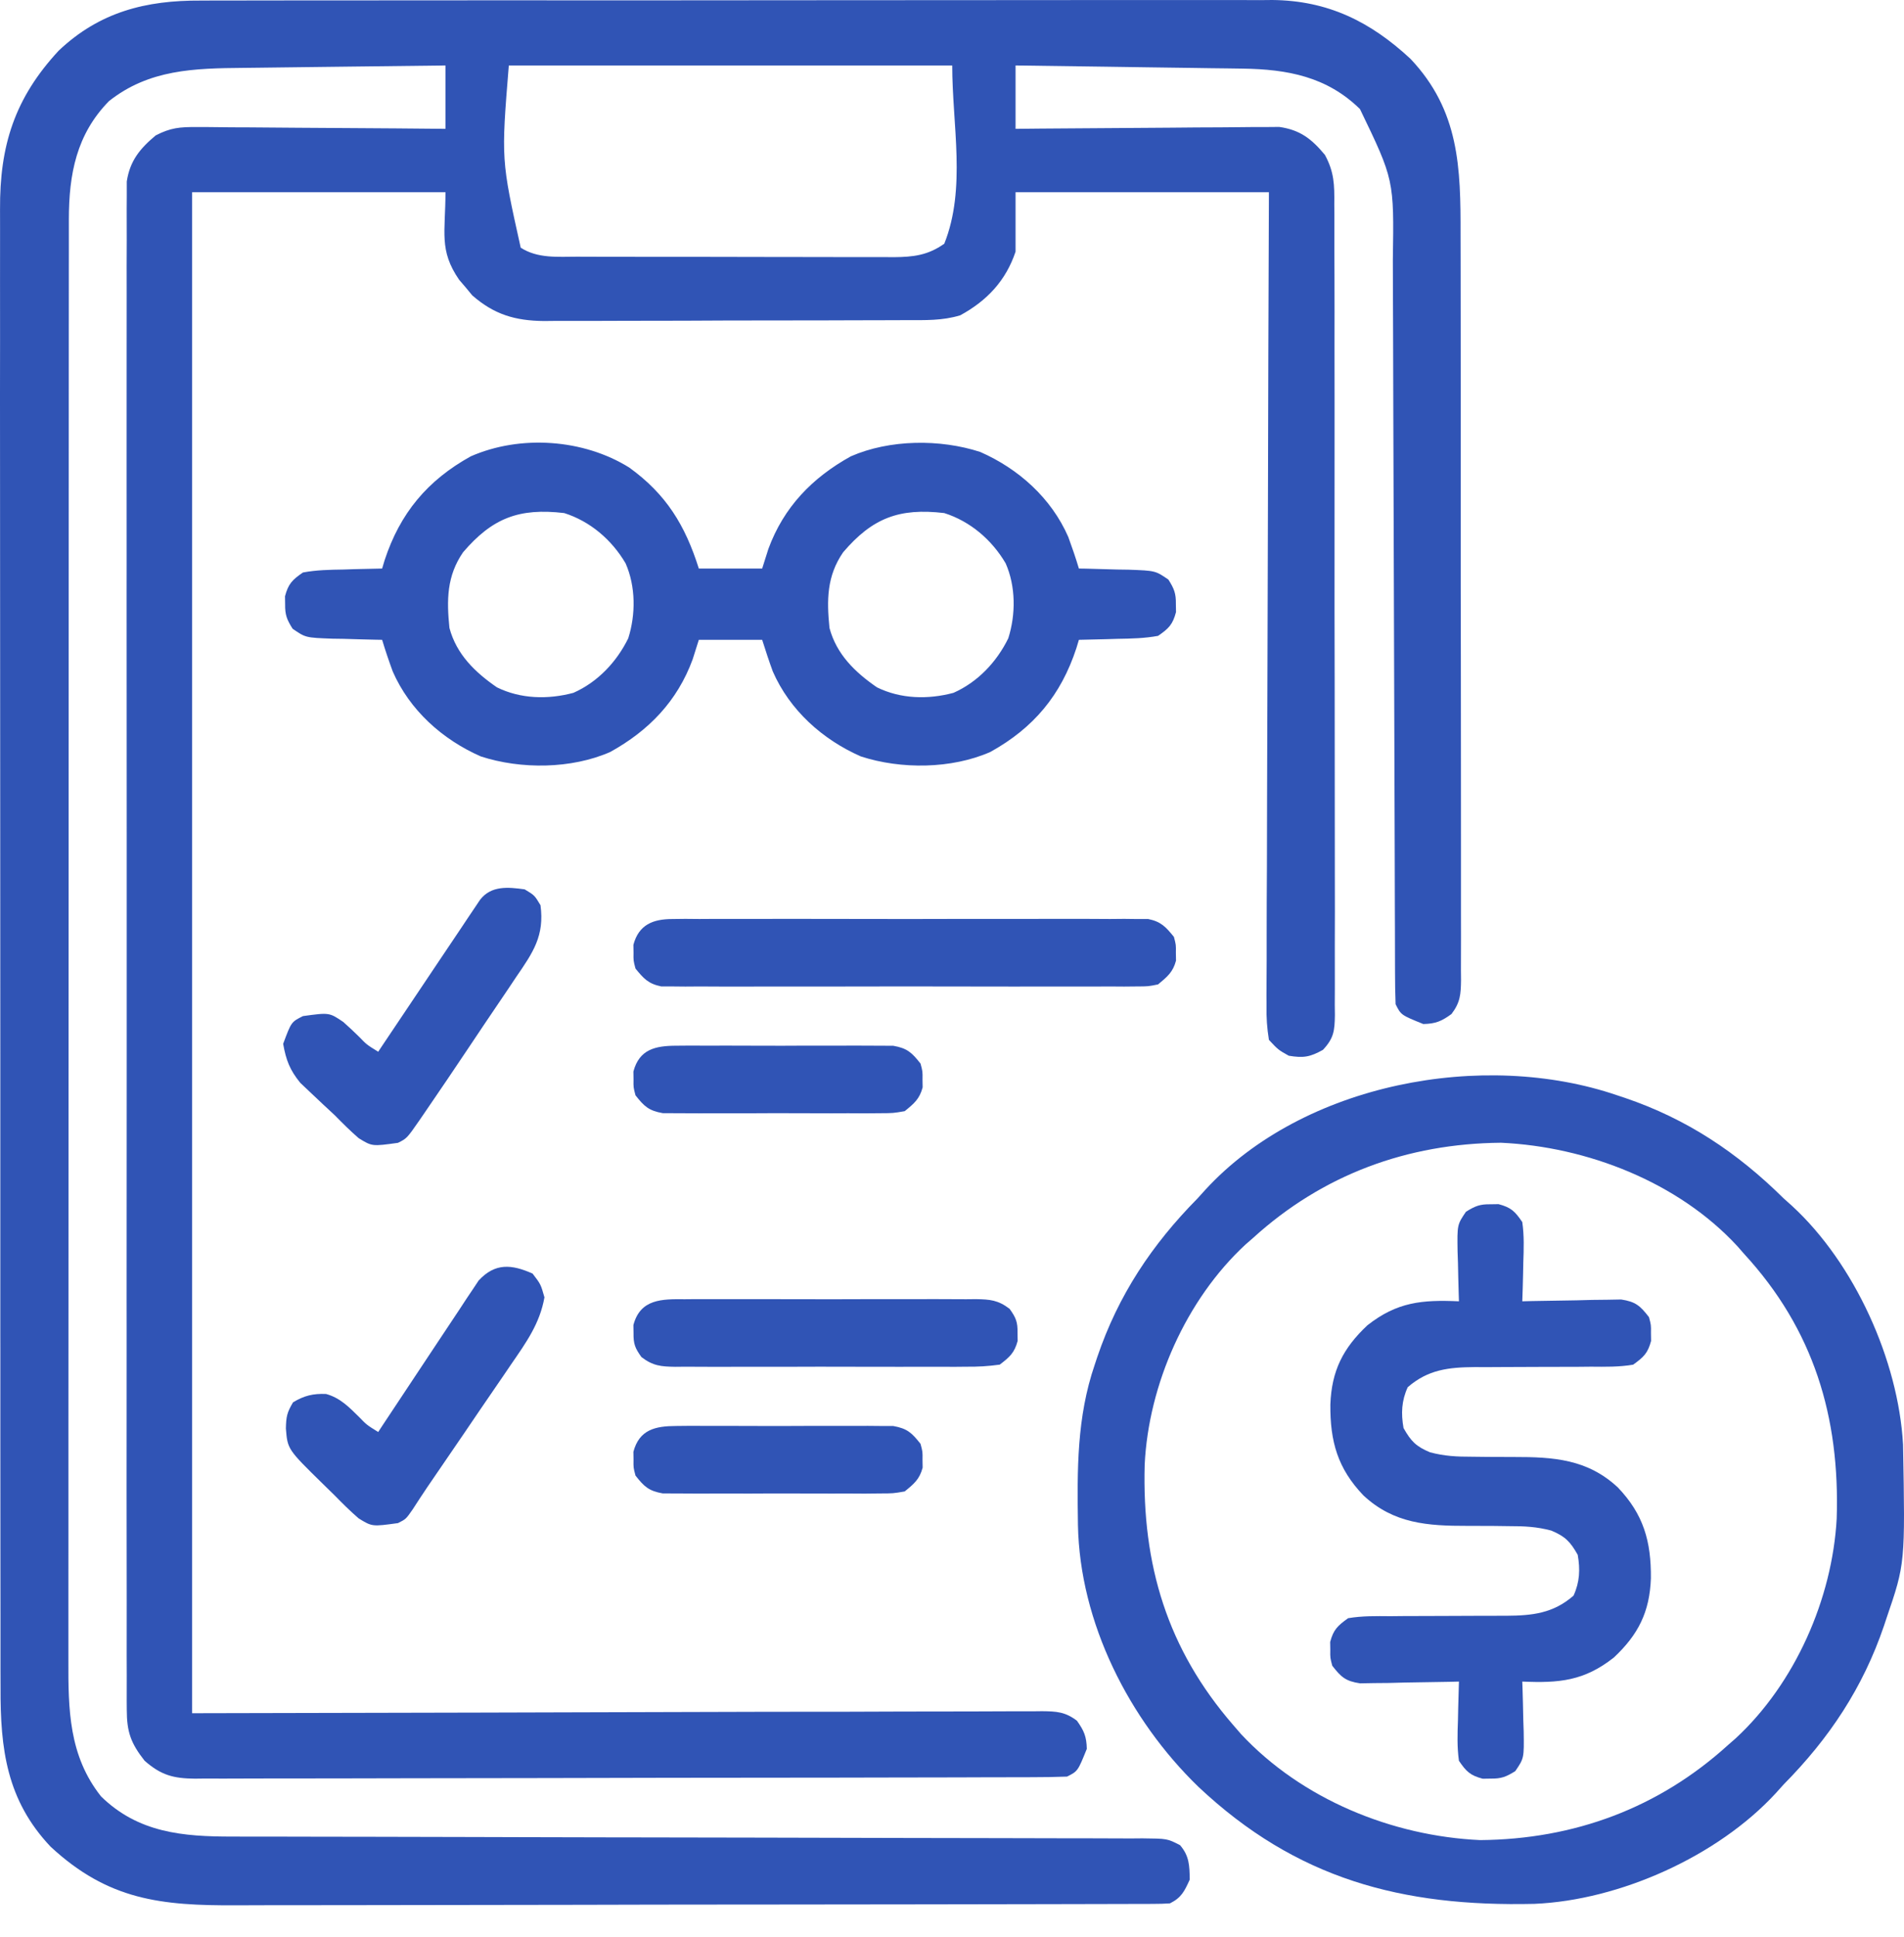 <svg width="60" height="61" viewBox="0 0 60 61" fill="none" xmlns="http://www.w3.org/2000/svg">
<path d="M6.329 0.018C6.478 0.017 6.627 0.016 6.78 0.016C7.19 0.014 7.599 0.014 8.009 0.015C8.452 0.016 8.895 0.014 9.338 0.013C10.205 0.011 11.072 0.011 11.938 0.012C12.643 0.012 13.348 0.012 14.053 0.011C14.153 0.011 14.254 0.011 14.357 0.011C14.562 0.011 14.766 0.011 14.97 0.01C16.883 0.009 18.796 0.009 20.709 0.011C22.457 0.012 24.205 0.01 25.953 0.007C27.75 0.004 29.547 0.003 31.344 0.004C32.352 0.004 33.36 0.004 34.368 0.002C35.226 0 36.084 4.71041e-05 36.942 0.002C37.38 0.003 37.817 0.004 38.254 0.002C38.73 -1.42234e-05 39.205 0.001 39.68 0.004C39.817 0.002 39.953 0.001 40.094 0C41.841 0.017 43.18 0.676 44.447 1.852C45.992 3.485 46.031 5.282 46.026 7.403C46.026 7.666 46.027 7.93 46.028 8.194C46.031 8.907 46.03 9.62 46.03 10.333C46.029 10.929 46.03 11.524 46.031 12.12C46.033 13.524 46.032 14.929 46.031 16.333C46.03 17.783 46.031 19.232 46.035 20.682C46.037 21.927 46.038 23.172 46.038 24.417C46.037 25.16 46.037 25.904 46.039 26.647C46.041 27.345 46.041 28.043 46.039 28.742C46.038 28.998 46.039 29.255 46.04 29.511C46.041 29.86 46.04 30.21 46.038 30.559C46.039 30.661 46.04 30.763 46.041 30.869C46.036 31.317 46.016 31.576 45.74 31.938C45.423 32.167 45.245 32.243 44.852 32.253C44.149 31.969 44.149 31.969 43.979 31.629C43.966 31.297 43.961 30.969 43.961 30.637C43.961 30.534 43.96 30.43 43.96 30.323C43.959 29.974 43.958 29.624 43.958 29.275C43.957 29.025 43.956 28.775 43.955 28.526C43.953 27.986 43.952 27.447 43.951 26.908C43.949 26.055 43.946 25.202 43.943 24.349C43.934 21.923 43.926 19.497 43.92 17.071C43.916 15.732 43.912 14.393 43.907 13.054C43.903 12.207 43.901 11.359 43.9 10.512C43.898 9.984 43.896 9.455 43.894 8.926C43.893 8.682 43.892 8.438 43.892 8.193C43.931 5.663 43.931 5.663 42.856 3.435C41.815 2.415 40.575 2.181 39.155 2.161C38.995 2.159 38.836 2.156 38.671 2.154C38.499 2.152 38.327 2.15 38.155 2.148C37.977 2.145 37.8 2.142 37.622 2.14C37.157 2.133 36.691 2.127 36.226 2.121C35.75 2.114 35.274 2.107 34.798 2.1C33.867 2.087 32.935 2.075 32.003 2.062C32.003 2.721 32.003 3.38 32.003 4.058C32.263 4.056 32.524 4.053 32.793 4.05C33.655 4.042 34.517 4.037 35.38 4.032C35.903 4.03 36.425 4.026 36.948 4.021C37.453 4.015 37.958 4.012 38.462 4.011C38.655 4.01 38.847 4.008 39.039 4.006C39.309 4.002 39.579 4.001 39.849 4.002C40.002 4.001 40.156 3.999 40.314 3.998C40.972 4.092 41.333 4.375 41.752 4.879C42.047 5.424 42.053 5.825 42.047 6.434C42.048 6.547 42.049 6.659 42.05 6.775C42.052 7.151 42.051 7.527 42.05 7.902C42.051 8.172 42.052 8.442 42.053 8.711C42.056 9.443 42.055 10.175 42.054 10.908C42.054 11.518 42.055 12.129 42.056 12.74C42.058 14.18 42.057 15.621 42.055 17.061C42.053 18.548 42.055 20.035 42.059 21.523C42.062 22.799 42.063 24.075 42.062 25.352C42.062 26.114 42.062 26.877 42.064 27.639C42.067 28.356 42.066 29.072 42.063 29.789C42.062 30.052 42.063 30.316 42.064 30.579C42.066 30.938 42.064 31.296 42.062 31.655C42.063 31.76 42.065 31.865 42.066 31.973C42.058 32.467 42.033 32.699 41.69 33.066C41.283 33.294 41.071 33.328 40.611 33.251C40.28 33.065 40.28 33.065 39.987 32.752C39.926 32.371 39.905 32.059 39.912 31.678C39.912 31.569 39.911 31.459 39.91 31.347C39.91 30.979 39.913 30.612 39.916 30.244C39.916 29.981 39.916 29.718 39.916 29.455C39.916 28.74 39.919 28.025 39.924 27.31C39.928 26.563 39.928 25.817 39.929 25.07C39.931 23.655 39.936 22.24 39.942 20.825C39.949 19.215 39.953 17.604 39.956 15.994C39.962 12.681 39.974 9.368 39.987 6.054C37.352 6.054 34.718 6.054 32.003 6.054C32.003 6.672 32.003 7.289 32.003 7.926C31.7 8.835 31.107 9.47 30.26 9.931C29.697 10.103 29.152 10.083 28.567 10.083C28.435 10.084 28.303 10.085 28.166 10.085C27.729 10.088 27.292 10.088 26.854 10.088C26.55 10.089 26.245 10.09 25.941 10.091C25.303 10.092 24.665 10.093 24.027 10.093C23.21 10.093 22.393 10.096 21.576 10.101C20.948 10.103 20.319 10.104 19.69 10.104C19.389 10.104 19.088 10.105 18.787 10.107C18.365 10.109 17.944 10.109 17.522 10.107C17.398 10.109 17.275 10.11 17.147 10.111C16.238 10.103 15.571 9.907 14.881 9.302C14.814 9.221 14.747 9.14 14.678 9.056C14.608 8.975 14.539 8.895 14.468 8.811C13.826 7.88 14.038 7.309 14.038 6.054C11.403 6.054 8.768 6.054 6.054 6.054C6.054 21.863 6.054 37.672 6.054 53.96C15.105 53.941 15.105 53.941 24.156 53.915C25.904 53.913 25.904 53.913 26.721 53.913C27.294 53.912 27.867 53.91 28.439 53.907C29.169 53.904 29.899 53.903 30.628 53.904C30.897 53.904 31.165 53.903 31.433 53.901C31.795 53.898 32.156 53.899 32.518 53.9C32.624 53.899 32.73 53.897 32.839 53.896C33.295 53.901 33.566 53.916 33.936 54.195C34.162 54.513 34.239 54.692 34.248 55.083C33.964 55.786 33.964 55.786 33.625 55.956C33.257 55.969 32.892 55.975 32.525 55.975C32.352 55.975 32.352 55.975 32.175 55.976C31.786 55.977 31.397 55.978 31.009 55.978C30.731 55.979 30.453 55.98 30.175 55.981C29.419 55.983 28.662 55.984 27.905 55.985C27.433 55.986 26.961 55.987 26.488 55.988C25.181 55.99 23.873 55.992 22.566 55.992C22.226 55.993 21.887 55.993 21.548 55.993C21.421 55.993 21.421 55.993 21.292 55.993C19.925 55.994 18.559 55.998 17.192 56.002C15.79 56.006 14.387 56.008 12.984 56.008C12.197 56.009 11.409 56.01 10.621 56.013C9.88 56.016 9.14 56.016 8.399 56.015C8.127 56.015 7.854 56.016 7.582 56.017C7.211 56.02 6.84 56.019 6.469 56.017C6.361 56.019 6.253 56.02 6.142 56.021C5.472 56.014 5.079 55.916 4.557 55.457C4.122 54.905 3.995 54.547 3.995 53.847C3.994 53.721 3.994 53.721 3.993 53.593C3.991 53.311 3.993 53.03 3.994 52.748C3.994 52.544 3.993 52.34 3.992 52.137C3.99 51.576 3.991 51.016 3.993 50.456C3.994 49.852 3.992 49.248 3.991 48.644C3.988 47.46 3.989 46.277 3.99 45.093C3.991 44.132 3.991 43.17 3.991 42.208C3.991 42.072 3.991 41.935 3.991 41.794C3.991 41.516 3.99 41.238 3.99 40.96C3.989 38.354 3.99 35.747 3.993 33.14C3.995 30.903 3.995 28.666 3.993 26.428C3.99 23.831 3.989 21.234 3.99 18.637C3.991 18.36 3.991 18.083 3.991 17.806C3.991 17.67 3.991 17.534 3.991 17.393C3.992 16.433 3.991 15.472 3.99 14.511C3.988 13.341 3.989 12.17 3.991 11C3.993 10.402 3.993 9.805 3.992 9.208C3.99 8.661 3.991 8.114 3.994 7.568C3.994 7.37 3.994 7.172 3.993 6.974C3.991 6.705 3.993 6.436 3.995 6.167C3.995 6.018 3.995 5.869 3.995 5.715C4.095 5.063 4.41 4.68 4.907 4.265C5.373 4.023 5.669 3.998 6.192 4.002C6.277 4.002 6.362 4.002 6.45 4.001C6.73 4.002 7.009 4.006 7.289 4.01C7.483 4.011 7.678 4.011 7.873 4.012C8.384 4.014 8.894 4.019 9.405 4.024C9.927 4.029 10.449 4.031 10.97 4.034C11.993 4.039 13.015 4.048 14.038 4.058C14.038 3.4 14.038 2.741 14.038 2.062C13.021 2.073 12.004 2.085 10.986 2.098C10.514 2.104 10.041 2.11 9.569 2.115C9.112 2.12 8.655 2.125 8.197 2.132C8.024 2.134 7.851 2.136 7.678 2.138C6.12 2.151 4.695 2.185 3.434 3.185C2.41 4.23 2.171 5.48 2.17 6.906C2.17 6.988 2.17 7.069 2.17 7.153C2.169 7.425 2.169 7.697 2.17 7.969C2.169 8.166 2.169 8.364 2.169 8.561C2.168 9.103 2.168 9.644 2.168 10.186C2.168 10.77 2.168 11.355 2.167 11.939C2.166 13.084 2.166 14.228 2.166 15.373C2.166 16.304 2.165 17.234 2.165 18.165C2.164 20.804 2.163 23.443 2.163 26.081C2.163 26.295 2.163 26.295 2.163 26.512C2.163 26.655 2.163 26.797 2.163 26.944C2.163 29.252 2.162 31.56 2.16 33.868C2.159 36.238 2.158 38.608 2.158 40.978C2.158 42.309 2.158 43.639 2.156 44.97C2.155 46.103 2.155 47.236 2.156 48.368C2.156 48.946 2.156 49.524 2.155 50.102C2.154 50.631 2.154 51.161 2.155 51.69C2.155 51.881 2.155 52.072 2.155 52.263C2.149 53.842 2.167 55.297 3.184 56.58C4.356 57.727 5.764 57.847 7.325 57.845C7.452 57.845 7.578 57.846 7.708 57.846C8.13 57.847 8.552 57.847 8.974 57.847C9.277 57.848 9.58 57.849 9.882 57.849C10.534 57.851 11.186 57.852 11.838 57.852C12.868 57.854 13.898 57.856 14.928 57.859C15.28 57.86 15.633 57.861 15.985 57.862C16.073 57.862 16.162 57.862 16.252 57.863C17.254 57.865 18.256 57.868 19.258 57.87C19.349 57.87 19.441 57.87 19.535 57.87C21.02 57.874 22.505 57.876 23.991 57.878C25.516 57.88 27.041 57.884 28.567 57.889C29.507 57.892 30.448 57.893 31.389 57.894C32.109 57.894 32.829 57.896 33.549 57.899C33.845 57.9 34.141 57.9 34.436 57.9C34.839 57.899 35.242 57.901 35.644 57.904C35.762 57.903 35.88 57.902 36.001 57.901C36.785 57.909 36.785 57.909 37.187 58.116C37.48 58.459 37.484 58.758 37.492 59.2C37.324 59.568 37.232 59.767 36.868 59.949C36.693 59.961 36.517 59.965 36.341 59.965C36.174 59.966 36.174 59.966 36.004 59.967C35.819 59.967 35.819 59.967 35.631 59.967C35.501 59.967 35.371 59.968 35.237 59.968C34.798 59.97 34.359 59.97 33.92 59.971C33.607 59.971 33.294 59.972 32.98 59.973C32.037 59.975 31.094 59.977 30.151 59.978C29.706 59.978 29.262 59.979 28.817 59.98C27.34 59.982 25.862 59.984 24.384 59.985C24.001 59.985 23.617 59.985 23.233 59.985C23.138 59.985 23.043 59.985 22.944 59.986C21.402 59.986 19.859 59.99 18.316 59.994C16.732 59.998 15.147 60 13.563 60.001C12.673 60.001 11.784 60.002 10.895 60.005C10.057 60.008 9.22 60.008 8.382 60.007C8.076 60.007 7.769 60.008 7.462 60.01C5.077 60.022 3.412 59.85 1.594 58.163C0.209 56.7 0.009 55.088 0.017 53.154C0.017 52.947 0.016 52.739 0.015 52.531C0.013 51.962 0.014 51.393 0.015 50.824C0.015 50.209 0.014 49.595 0.013 48.98C0.01 47.777 0.01 46.574 0.011 45.371C0.011 44.393 0.011 43.416 0.011 42.438C0.011 42.298 0.01 42.159 0.01 42.015C0.01 41.733 0.01 41.45 0.01 41.167C0.008 38.514 0.009 35.861 0.01 33.209C0.011 30.783 0.01 28.358 0.007 25.932C0.004 23.44 0.003 20.948 0.003 18.456C0.004 17.058 0.004 15.659 0.001 14.261C-0 13.07 -0.001 11.88 0.002 10.69C0.003 10.082 0.003 9.475 0.001 8.868C-0.001 8.312 -7.70189e-05 7.756 0.002 7.199C0.003 6.999 0.002 6.798 0.001 6.597C-0.011 4.584 0.461 3.092 1.851 1.594C3.14 0.374 4.598 0.008 6.329 0.018ZM16.034 2.062C15.793 5.033 15.793 5.033 16.409 7.801C16.944 8.146 17.574 8.086 18.191 8.085C18.306 8.085 18.422 8.086 18.541 8.087C18.923 8.088 19.305 8.088 19.687 8.088C19.953 8.088 20.218 8.089 20.484 8.09C21.041 8.091 21.598 8.091 22.155 8.09C22.868 8.089 23.582 8.091 24.295 8.094C24.844 8.096 25.393 8.096 25.942 8.096C26.205 8.096 26.468 8.096 26.731 8.098C27.099 8.099 27.466 8.098 27.834 8.097C27.942 8.098 28.051 8.099 28.162 8.1C28.78 8.094 29.236 8.044 29.757 7.676C30.453 5.937 30.007 3.935 30.007 2.062C25.396 2.062 20.785 2.062 16.034 2.062Z" fill="#3054B5"/>
<path d="M50.965 34.499C51.044 34.525 51.122 34.551 51.203 34.578C53.157 35.241 54.745 36.3 56.205 37.742C56.294 37.822 56.384 37.903 56.476 37.985C58.44 39.793 59.822 42.844 59.97 45.498C60.038 49.243 60.038 49.243 59.449 50.966C59.423 51.045 59.397 51.123 59.37 51.204C58.706 53.158 57.648 54.746 56.205 56.206C56.125 56.295 56.045 56.384 55.962 56.476C54.131 58.466 51.041 59.85 48.354 59.964C44.175 60.062 40.852 59.182 37.764 56.277C35.58 54.163 34.025 51.105 33.969 48.028C33.944 46.291 33.93 44.642 34.498 42.982C34.524 42.904 34.55 42.825 34.577 42.744C35.24 40.79 36.299 39.202 37.741 37.742C37.822 37.653 37.902 37.564 37.985 37.472C41.076 34.113 46.745 33.056 50.965 34.499ZM39.488 38.99C39.409 39.058 39.33 39.127 39.249 39.198C37.377 40.929 36.194 43.606 36.072 46.13C35.986 49.284 36.781 51.936 38.864 54.335C38.945 54.428 39.025 54.521 39.108 54.617C41.024 56.67 43.869 57.83 46.646 57.956C49.601 57.931 52.264 56.952 54.459 54.958C54.537 54.89 54.616 54.821 54.697 54.75C56.57 53.018 57.74 50.352 57.879 47.832C57.983 44.626 57.153 41.872 54.958 39.489C54.889 39.41 54.821 39.332 54.75 39.251C52.885 37.23 50.008 36.115 47.3 35.992C44.346 36.017 41.682 36.996 39.488 38.99Z" fill="#3054B5"/>
<path d="M19.829 14.726C20.998 15.569 21.592 16.547 22.022 17.907C22.681 17.907 23.34 17.907 24.018 17.907C24.083 17.703 24.147 17.5 24.213 17.291C24.696 15.975 25.592 15.048 26.811 14.373C28.035 13.838 29.621 13.823 30.888 14.234C32.099 14.765 33.13 15.69 33.664 16.911C33.785 17.241 33.898 17.57 33.999 17.907C34.072 17.908 34.145 17.909 34.22 17.91C34.552 17.917 34.883 17.927 35.215 17.938C35.33 17.939 35.445 17.941 35.563 17.943C36.41 17.974 36.41 17.974 36.819 18.255C37.002 18.544 37.06 18.691 37.055 19.029C37.057 19.153 37.057 19.153 37.059 19.279C36.955 19.671 36.831 19.795 36.494 20.027C36.068 20.106 35.647 20.114 35.215 20.121C35.04 20.126 35.04 20.126 34.861 20.132C34.574 20.141 34.286 20.147 33.999 20.152C33.973 20.238 33.947 20.324 33.92 20.413C33.435 21.894 32.573 22.929 31.206 23.685C29.983 24.221 28.396 24.236 27.129 23.825C25.918 23.294 24.887 22.369 24.353 21.148C24.232 20.819 24.124 20.486 24.018 20.152C23.36 20.152 22.701 20.152 22.022 20.152C21.958 20.355 21.894 20.559 21.827 20.768C21.344 22.083 20.448 23.011 19.229 23.685C18.006 24.221 16.419 24.236 15.153 23.825C13.941 23.294 12.91 22.369 12.376 21.148C12.255 20.818 12.143 20.488 12.042 20.152C11.969 20.151 11.896 20.15 11.821 20.148C11.489 20.142 11.157 20.131 10.825 20.121C10.711 20.119 10.596 20.117 10.477 20.116C9.63 20.085 9.63 20.085 9.221 19.803C9.039 19.514 8.98 19.367 8.985 19.029C8.984 18.947 8.983 18.865 8.981 18.78C9.086 18.387 9.21 18.263 9.547 18.031C9.972 17.952 10.394 17.944 10.825 17.938C10.942 17.934 11.059 17.93 11.179 17.926C11.467 17.918 11.754 17.911 12.042 17.907C12.068 17.82 12.094 17.734 12.12 17.646C12.606 16.165 13.467 15.13 14.835 14.373C16.401 13.687 18.389 13.828 19.829 14.726ZM14.592 17.395C14.078 18.142 14.073 18.898 14.163 19.778C14.384 20.607 14.967 21.172 15.66 21.649C16.408 22.016 17.267 22.036 18.069 21.822C18.834 21.484 19.432 20.85 19.798 20.103C20.036 19.354 20.034 18.468 19.714 17.743C19.279 17.002 18.6 16.42 17.781 16.16C16.354 15.991 15.513 16.319 14.592 17.395ZM26.569 17.395C26.054 18.142 26.05 18.898 26.139 19.778C26.36 20.607 26.943 21.172 27.636 21.649C28.385 22.016 29.243 22.036 30.046 21.822C30.81 21.484 31.409 20.85 31.774 20.103C32.012 19.354 32.011 18.468 31.691 17.743C31.256 17.002 30.576 16.42 29.757 16.16C28.331 15.991 27.489 16.319 26.569 17.395Z" fill="#3054B5"/>
<path d="M46.974 37.93C47.056 37.928 47.138 37.927 47.223 37.926C47.616 38.03 47.741 38.151 47.971 38.491C48.033 38.919 48.018 39.339 48.003 39.77C48 39.887 47.998 40.003 47.996 40.124C47.99 40.411 47.982 40.699 47.971 40.986C48.075 40.984 48.178 40.981 48.284 40.978C48.752 40.968 49.219 40.961 49.687 40.955C49.849 40.951 50.012 40.947 50.179 40.942C50.335 40.941 50.491 40.939 50.652 40.937C50.795 40.935 50.939 40.932 51.087 40.929C51.543 40.998 51.685 41.126 51.964 41.485C52.03 41.735 52.03 41.735 52.026 41.984C52.028 42.108 52.028 42.108 52.03 42.234C51.926 42.624 51.795 42.743 51.465 42.982C51.023 43.057 50.584 43.049 50.137 43.045C50.007 43.046 49.876 43.047 49.742 43.049C49.326 43.052 48.91 43.053 48.494 43.052C48.079 43.053 47.664 43.054 47.249 43.057C46.992 43.06 46.733 43.06 46.475 43.058C45.657 43.064 45.002 43.134 44.361 43.692C44.165 44.12 44.148 44.521 44.229 44.978C44.463 45.393 44.624 45.559 45.064 45.742C45.519 45.863 45.908 45.882 46.379 45.881C46.553 45.883 46.727 45.885 46.9 45.887C47.17 45.889 47.44 45.891 47.71 45.89C48.954 45.888 50.026 45.957 50.982 46.848C51.793 47.696 52.034 48.548 52.024 49.71C51.986 50.774 51.624 51.487 50.856 52.206C49.921 52.944 49.132 53.014 47.971 52.963C47.974 53.036 47.977 53.109 47.979 53.184C47.99 53.516 47.996 53.847 48.003 54.179C48.007 54.294 48.011 54.409 48.015 54.527C48.028 55.375 48.028 55.375 47.751 55.783C47.461 55.964 47.312 56.024 46.974 56.019C46.85 56.021 46.85 56.021 46.724 56.023C46.331 55.919 46.206 55.798 45.975 55.458C45.914 55.03 45.928 54.61 45.944 54.179C45.947 54.062 45.949 53.946 45.951 53.825C45.957 53.538 45.965 53.25 45.975 52.963C45.821 52.967 45.821 52.967 45.663 52.971C45.195 52.981 44.728 52.987 44.26 52.994C44.098 52.998 43.935 53.002 43.768 53.007C43.612 53.008 43.456 53.01 43.295 53.011C43.151 53.014 43.008 53.017 42.86 53.019C42.404 52.951 42.262 52.823 41.983 52.464C41.917 52.214 41.917 52.214 41.921 51.965C41.919 51.841 41.919 51.841 41.917 51.715C42.021 51.325 42.152 51.206 42.482 50.967C42.924 50.892 43.363 50.9 43.81 50.904C43.94 50.903 44.071 50.901 44.205 50.9C44.621 50.897 45.037 50.896 45.453 50.896C45.868 50.896 46.283 50.895 46.697 50.891C46.955 50.889 47.213 50.889 47.471 50.89C48.289 50.885 48.945 50.815 49.586 50.257C49.782 49.829 49.799 49.428 49.718 48.971C49.484 48.556 49.322 48.39 48.883 48.207C48.428 48.086 48.038 48.067 47.568 48.068C47.394 48.066 47.22 48.063 47.047 48.061C46.777 48.059 46.507 48.058 46.237 48.059C44.993 48.061 43.921 47.992 42.965 47.1C42.154 46.253 41.913 45.401 41.923 44.238C41.961 43.175 42.323 42.462 43.09 41.742C44.026 41.005 44.815 40.935 45.975 40.986C45.973 40.913 45.97 40.84 45.968 40.765C45.957 40.433 45.951 40.102 45.944 39.77C45.94 39.655 45.936 39.54 45.932 39.422C45.919 38.574 45.919 38.574 46.196 38.166C46.486 37.985 46.635 37.924 46.974 37.93Z" fill="#3054B5"/>
<path d="M21.188 28.946C21.323 28.944 21.457 28.943 21.595 28.941C21.815 28.943 21.815 28.943 22.04 28.945C22.272 28.943 22.272 28.943 22.51 28.942C22.934 28.94 23.359 28.94 23.784 28.942C24.229 28.943 24.673 28.942 25.118 28.941C25.865 28.94 26.611 28.942 27.358 28.944C28.221 28.947 29.084 28.946 29.947 28.943C30.689 28.941 31.43 28.941 32.171 28.942C32.614 28.943 33.056 28.943 33.499 28.941C33.992 28.939 34.486 28.942 34.979 28.945C35.126 28.943 35.273 28.942 35.424 28.941C35.625 28.944 35.625 28.944 35.831 28.946C35.948 28.946 36.064 28.946 36.184 28.946C36.587 29.028 36.737 29.193 36.993 29.508C37.059 29.758 37.059 29.758 37.055 30.007C37.057 30.131 37.057 30.131 37.059 30.257C36.963 30.62 36.781 30.767 36.494 31.005C36.184 31.068 36.184 31.068 35.831 31.069C35.697 31.07 35.562 31.071 35.424 31.073C35.204 31.071 35.204 31.071 34.979 31.07C34.747 31.071 34.747 31.071 34.51 31.072C34.085 31.074 33.66 31.074 33.235 31.072C32.791 31.071 32.346 31.072 31.901 31.073C31.154 31.074 30.408 31.073 29.661 31.07C28.798 31.067 27.935 31.068 27.072 31.071C26.331 31.073 25.589 31.074 24.848 31.072C24.405 31.072 23.963 31.072 23.52 31.073C23.027 31.075 22.533 31.073 22.04 31.07C21.893 31.071 21.746 31.072 21.595 31.073C21.394 31.071 21.394 31.071 21.188 31.069C21.072 31.068 20.955 31.068 20.835 31.068C20.432 30.986 20.282 30.821 20.026 30.506C19.96 30.257 19.96 30.257 19.964 30.007C19.962 29.884 19.962 29.884 19.96 29.758C20.129 29.122 20.58 28.947 21.188 28.946Z" fill="#3054B5"/>
<path d="M16.783 40.113C17.04 40.448 17.04 40.448 17.157 40.861C17.012 41.687 16.58 42.285 16.11 42.967C16.031 43.083 15.952 43.199 15.871 43.319C15.62 43.688 15.367 44.056 15.114 44.424C14.945 44.672 14.777 44.921 14.608 45.169C14.23 45.723 13.852 46.277 13.472 46.83C13.313 47.065 13.158 47.303 13.004 47.541C12.791 47.847 12.791 47.847 12.541 47.972C11.727 48.084 11.727 48.084 11.304 47.825C11.037 47.595 10.792 47.351 10.545 47.099C10.424 46.98 10.303 46.862 10.182 46.744C9.062 45.647 9.062 45.647 9.009 44.994C9.017 44.625 9.04 44.493 9.235 44.167C9.585 43.957 9.866 43.888 10.276 43.905C10.722 44.029 11 44.319 11.324 44.638C11.554 44.877 11.554 44.877 11.918 45.103C11.958 45.041 11.999 44.979 12.041 44.915C12.466 44.27 12.894 43.627 13.322 42.984C13.482 42.745 13.641 42.504 13.8 42.264C14.028 41.917 14.258 41.573 14.488 41.229C14.559 41.121 14.629 41.013 14.702 40.902C14.769 40.802 14.836 40.702 14.906 40.599C14.964 40.511 15.023 40.423 15.083 40.332C15.601 39.772 16.12 39.818 16.783 40.113Z" fill="#3054B5"/>
<path d="M16.533 28.011C16.845 28.198 16.845 28.198 17.032 28.51C17.163 29.473 16.798 29.998 16.263 30.776C16.184 30.894 16.105 31.012 16.024 31.134C15.772 31.511 15.517 31.886 15.262 32.261C15.093 32.513 14.924 32.765 14.755 33.018C14.312 33.68 13.866 34.341 13.415 34.997C13.354 35.086 13.294 35.174 13.232 35.265C12.821 35.856 12.821 35.856 12.541 35.995C11.726 36.108 11.726 36.108 11.304 35.849C11.037 35.618 10.792 35.373 10.545 35.122C10.427 35.012 10.308 34.902 10.186 34.789C10.061 34.672 9.937 34.554 9.812 34.436C9.697 34.327 9.581 34.217 9.462 34.105C9.131 33.698 9.015 33.391 8.923 32.877C9.179 32.188 9.179 32.188 9.547 32.003C10.377 31.889 10.377 31.889 10.819 32.189C10.991 32.342 11.16 32.5 11.323 32.661C11.554 32.901 11.554 32.901 11.918 33.126C11.959 33.064 12.001 33.002 12.044 32.937C12.476 32.291 12.909 31.646 13.343 31.001C13.505 30.76 13.666 30.519 13.828 30.277C14.06 29.931 14.292 29.585 14.525 29.24C14.597 29.131 14.669 29.023 14.744 28.911C14.811 28.811 14.879 28.711 14.948 28.608C15.008 28.52 15.067 28.431 15.128 28.34C15.478 27.887 16.008 27.939 16.533 28.011Z" fill="#3054B5"/>
<path d="M21.582 40.921C21.688 40.92 21.794 40.919 21.904 40.918C22.255 40.916 22.607 40.917 22.958 40.919C23.202 40.919 23.446 40.918 23.691 40.918C24.203 40.917 24.714 40.918 25.226 40.92C25.882 40.923 26.538 40.922 27.194 40.919C27.699 40.917 28.203 40.917 28.707 40.919C28.949 40.919 29.191 40.919 29.433 40.917C29.771 40.916 30.109 40.918 30.447 40.921C30.547 40.92 30.647 40.919 30.75 40.918C31.2 40.925 31.453 40.947 31.815 41.223C32.018 41.506 32.071 41.639 32.065 41.983C32.067 42.107 32.067 42.107 32.069 42.233C31.968 42.611 31.815 42.744 31.504 42.981C31.136 43.031 30.815 43.05 30.447 43.046C30.288 43.047 30.288 43.047 30.125 43.049C29.773 43.051 29.422 43.049 29.071 43.048C28.827 43.048 28.582 43.049 28.338 43.049C27.826 43.05 27.315 43.049 26.803 43.047C26.147 43.044 25.491 43.045 24.835 43.048C24.33 43.05 23.826 43.05 23.322 43.048C23.08 43.048 22.838 43.048 22.596 43.05C22.258 43.051 21.92 43.049 21.582 43.046C21.482 43.047 21.382 43.048 21.279 43.049C20.829 43.042 20.576 43.02 20.214 42.743C20.011 42.461 19.959 42.328 19.964 41.983C19.962 41.86 19.962 41.86 19.96 41.734C20.178 40.911 20.856 40.913 21.582 40.921Z" fill="#3054B5"/>
<path d="M21.307 44.913C21.465 44.911 21.623 44.91 21.786 44.908C21.959 44.909 22.131 44.91 22.303 44.911C22.48 44.911 22.657 44.91 22.834 44.91C23.205 44.909 23.576 44.91 23.947 44.913C24.422 44.915 24.896 44.914 25.371 44.911C25.737 44.909 26.102 44.91 26.468 44.911C26.643 44.911 26.818 44.911 26.993 44.91C27.238 44.908 27.483 44.91 27.728 44.913C27.867 44.913 28.006 44.914 28.15 44.914C28.59 44.992 28.736 45.13 29.009 45.477C29.075 45.726 29.075 45.726 29.071 45.976C29.073 46.099 29.073 46.099 29.075 46.225C28.977 46.593 28.803 46.736 28.51 46.974C28.15 47.037 28.15 47.037 27.728 47.038C27.57 47.04 27.412 47.041 27.248 47.043C27.076 47.042 26.904 47.041 26.732 47.04C26.555 47.04 26.378 47.041 26.201 47.041C25.83 47.042 25.459 47.041 25.088 47.039C24.613 47.036 24.138 47.038 23.663 47.041C23.298 47.042 22.932 47.042 22.567 47.04C22.392 47.04 22.216 47.041 22.041 47.042C21.797 47.043 21.552 47.041 21.307 47.038C21.168 47.038 21.029 47.037 20.885 47.037C20.445 46.959 20.298 46.822 20.026 46.475C19.96 46.225 19.96 46.225 19.964 45.976C19.962 45.852 19.962 45.852 19.96 45.726C20.146 45.025 20.654 44.915 21.307 44.913Z" fill="#3054B5"/>
<path d="M21.307 32.936C21.465 32.935 21.623 32.933 21.786 32.932C21.959 32.932 22.131 32.934 22.303 32.935C22.48 32.934 22.657 32.934 22.834 32.933C23.205 32.932 23.576 32.934 23.947 32.936C24.422 32.939 24.896 32.937 25.371 32.934C25.737 32.932 26.102 32.933 26.468 32.934C26.643 32.934 26.818 32.934 26.993 32.933C27.238 32.932 27.483 32.934 27.728 32.936C27.867 32.937 28.006 32.937 28.15 32.938C28.59 33.015 28.736 33.153 29.009 33.5C29.075 33.749 29.075 33.749 29.071 33.999C29.073 34.123 29.073 34.123 29.075 34.248C28.977 34.616 28.803 34.76 28.51 34.997C28.15 35.06 28.15 35.06 27.728 35.062C27.57 35.063 27.412 35.065 27.248 35.066C27.076 35.066 26.904 35.065 26.732 35.063C26.555 35.064 26.378 35.064 26.201 35.065C25.83 35.066 25.459 35.064 25.088 35.062C24.613 35.059 24.138 35.061 23.663 35.064C23.298 35.066 22.932 35.065 22.567 35.064C22.392 35.063 22.216 35.064 22.041 35.065C21.797 35.066 21.552 35.064 21.307 35.062C21.168 35.061 21.029 35.061 20.885 35.06C20.445 34.983 20.298 34.845 20.026 34.498C19.96 34.248 19.96 34.248 19.964 33.999C19.962 33.876 19.962 33.876 19.96 33.749C20.146 33.048 20.654 32.938 21.307 32.936Z" fill="#3054B5"/>
</svg>
